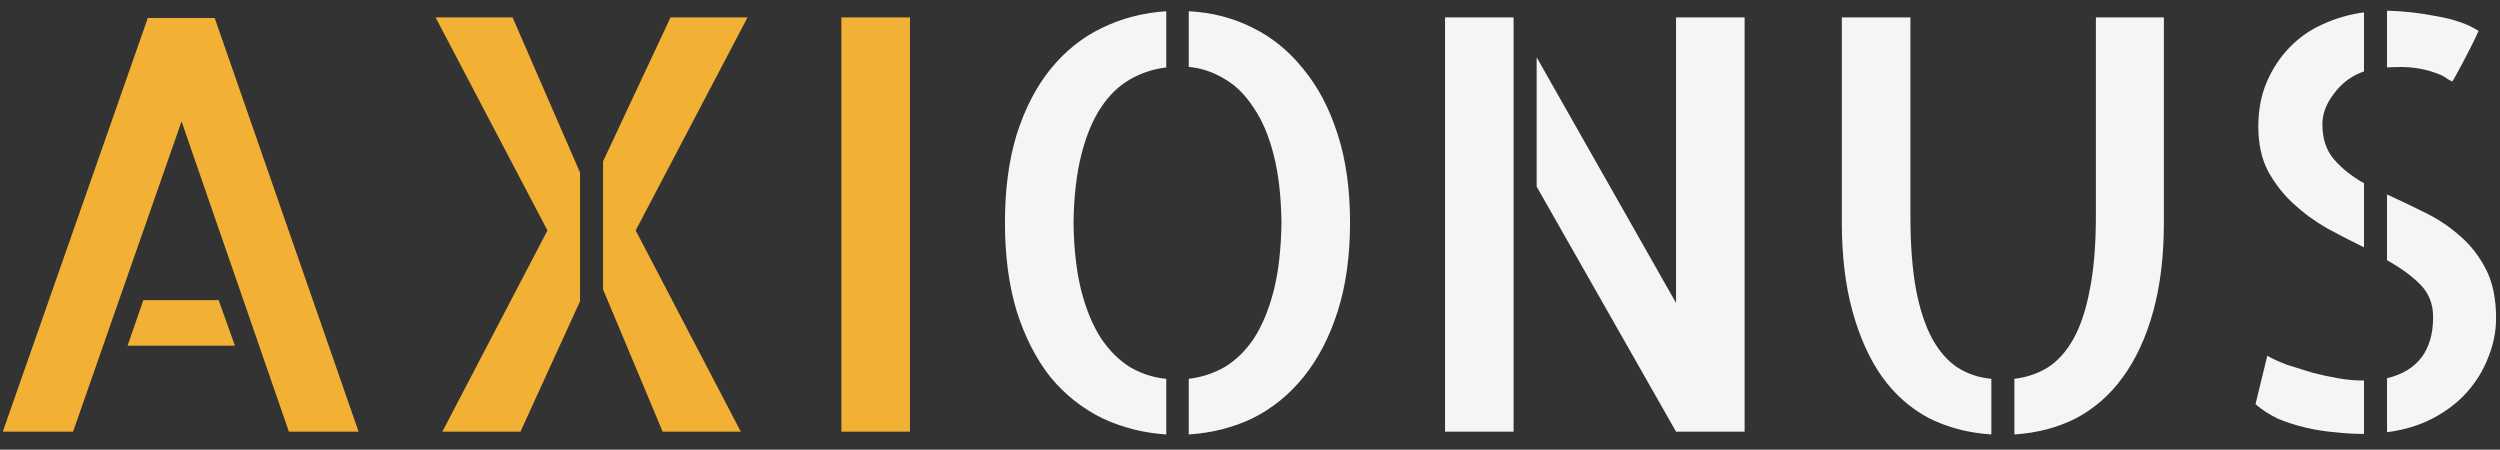 <svg width="139" height="25" viewBox="0 0 139 25" fill="none" xmlns="http://www.w3.org/2000/svg">
<rect x="0" y="0" width="139" height="25" fill="#333333" stroke="none"/>
<path d="M19.938 24H16.062L10.094 6.75L4.062 24H0.156L8.219 1H11.938L19.938 24ZM12.156 16.688L13.062 19.219H7.094L7.969 16.688H12.156ZM24.219 0.969H28.5L32.25 9.594V16.75L28.938 24H24.594L30.438 12.812L24.219 0.969ZM41.562 0.969L35.344 12.812L41.188 24H36.844L33.531 16.094V8.969L37.281 0.969H41.562ZM50.594 24H46.781V0.969H50.594V24Z" fill="#F2B134"/>
<path d="M55.875 12.375C55.875 10.521 56.094 8.885 56.531 7.469C56.99 6.031 57.615 4.823 58.406 3.844C59.219 2.844 60.167 2.083 61.25 1.562C62.354 1.021 63.552 0.708 64.844 0.625V3.75C64.135 3.833 63.469 4.052 62.844 4.406C62.219 4.76 61.677 5.281 61.219 5.969C60.76 6.656 60.396 7.531 60.125 8.594C59.854 9.656 59.708 10.917 59.688 12.375C59.708 13.854 59.854 15.125 60.125 16.188C60.396 17.229 60.76 18.104 61.219 18.812C61.698 19.521 62.25 20.062 62.875 20.438C63.5 20.792 64.156 21 64.844 21.062V24.156C63.573 24.073 62.385 23.771 61.281 23.25C60.177 22.708 59.219 21.948 58.406 20.969C57.615 19.969 56.99 18.75 56.531 17.312C56.094 15.875 55.875 14.229 55.875 12.375ZM66.094 0.625C67.365 0.688 68.542 0.99 69.625 1.531C70.729 2.073 71.677 2.844 72.469 3.844C73.281 4.823 73.917 6.031 74.375 7.469C74.833 8.885 75.062 10.521 75.062 12.375C75.062 14.229 74.833 15.875 74.375 17.312C73.917 18.75 73.281 19.969 72.469 20.969C71.677 21.948 70.74 22.708 69.656 23.25C68.573 23.771 67.385 24.073 66.094 24.156V21.062C66.802 20.979 67.469 20.76 68.094 20.406C68.719 20.031 69.26 19.5 69.719 18.812C70.177 18.104 70.542 17.229 70.812 16.188C71.083 15.125 71.229 13.854 71.25 12.375C71.229 10.896 71.083 9.635 70.812 8.594C70.542 7.531 70.167 6.656 69.688 5.969C69.229 5.26 68.688 4.729 68.062 4.375C67.438 4 66.781 3.781 66.094 3.719V0.625ZM93.188 0.969H97V24H93.188L85.438 10.375V3.188L93.188 16.844V0.969ZM80.344 24V0.969H84.156V24H80.344ZM106.219 12C106.219 13.604 106.323 14.969 106.531 16.094C106.74 17.198 107.042 18.115 107.438 18.844C107.833 19.552 108.302 20.083 108.844 20.438C109.406 20.792 110.031 21 110.719 21.062V24.156C109.448 24.073 108.292 23.771 107.25 23.25C106.229 22.708 105.365 21.948 104.656 20.969C103.948 19.969 103.396 18.75 103 17.312C102.604 15.875 102.406 14.229 102.406 12.375V0.969H106.219V12ZM120.312 0.969V12.375C120.312 14.229 120.115 15.875 119.719 17.312C119.323 18.75 118.76 19.969 118.031 20.969C117.323 21.948 116.458 22.708 115.438 23.25C114.417 23.771 113.271 24.073 112 24.156V21.062C112.688 20.979 113.302 20.771 113.844 20.438C114.406 20.083 114.885 19.552 115.281 18.844C115.677 18.135 115.979 17.229 116.188 16.125C116.417 15 116.531 13.625 116.531 12V0.969H120.312ZM136.344 4.531C136.24 4.49 136.115 4.417 135.969 4.312C135.823 4.208 135.615 4.115 135.344 4.031C135.073 3.927 134.729 3.844 134.312 3.781C133.896 3.719 133.365 3.708 132.719 3.75V0.594C133.635 0.615 134.562 0.719 135.5 0.906C136.458 1.073 137.229 1.344 137.812 1.719C137.688 1.99 137.542 2.292 137.375 2.625C137.208 2.938 137.052 3.24 136.906 3.531C136.76 3.802 136.635 4.031 136.531 4.219C136.427 4.406 136.365 4.51 136.344 4.531ZM125.562 7.031C125.562 6.115 125.719 5.292 126.031 4.562C126.344 3.833 126.76 3.198 127.281 2.656C127.823 2.094 128.448 1.656 129.156 1.344C129.885 1.01 130.646 0.792 131.438 0.688V3.969C130.771 4.198 130.219 4.604 129.781 5.188C129.344 5.75 129.125 6.323 129.125 6.906C129.125 7.719 129.344 8.375 129.781 8.875C130.219 9.375 130.771 9.812 131.438 10.188V13.75C130.75 13.417 130.062 13.062 129.375 12.688C128.688 12.292 128.062 11.833 127.5 11.312C126.938 10.792 126.469 10.188 126.094 9.5C125.74 8.812 125.562 7.99 125.562 7.031ZM126.062 19.781C126.354 19.948 126.719 20.115 127.156 20.281C127.615 20.427 128.083 20.573 128.562 20.719C129.042 20.844 129.521 20.948 130 21.031C130.479 21.115 130.927 21.156 131.344 21.156H131.438V24.125H131.375C130.875 24.125 130.354 24.094 129.812 24.031C129.292 23.99 128.76 23.906 128.219 23.781C127.677 23.656 127.156 23.49 126.656 23.281C126.177 23.052 125.76 22.781 125.406 22.469L126.062 19.781ZM132.719 10.812C133.406 11.125 134.104 11.458 134.812 11.812C135.542 12.167 136.198 12.604 136.781 13.125C137.365 13.625 137.844 14.24 138.219 14.969C138.594 15.698 138.781 16.604 138.781 17.688C138.781 18.438 138.635 19.167 138.344 19.875C138.073 20.583 137.677 21.229 137.156 21.812C136.656 22.375 136.031 22.854 135.281 23.25C134.531 23.646 133.677 23.906 132.719 24.031V21.031C134.427 20.615 135.281 19.479 135.281 17.625C135.281 16.896 135.042 16.292 134.562 15.812C134.083 15.333 133.469 14.885 132.719 14.469V10.812Z" fill="#F5F5F5"/>
</svg>

